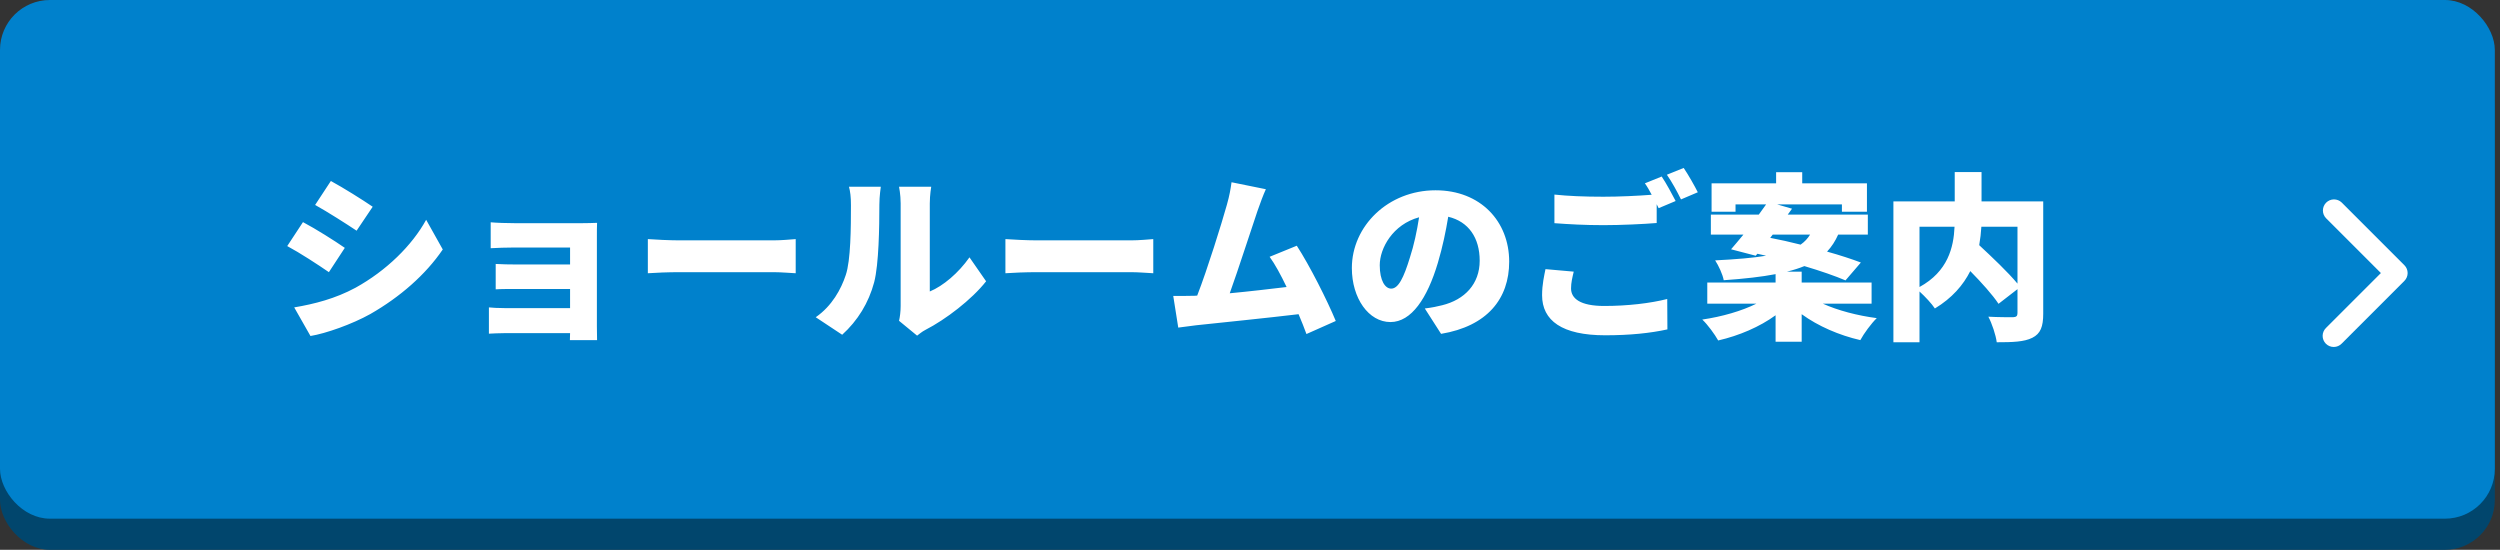 <svg width="482" height="106" viewBox="0 0 482 106" fill="none" xmlns="http://www.w3.org/2000/svg">
<rect x="0" y="0" width="482" height="106" fill="#333333" stroke="none"/>
<rect y="11" width="481" height="95" rx="9.616" fill="#01466D"/>
<rect width="481" height="100" rx="9.616" fill="#0081CC"/>
<path d="M63.789 34.895C66.202 36.205 69.89 38.515 71.855 39.859L68.753 44.478C66.685 43.099 63.169 40.859 60.756 39.514L63.789 34.895ZM56.723 59.266C60.618 58.611 64.651 57.577 68.546 55.474C74.475 52.199 79.439 47.339 82.162 42.376L85.367 48.097C82.058 52.958 77.129 57.267 71.407 60.541C67.891 62.506 62.824 64.298 59.859 64.781L56.723 59.266ZM58.412 42.824C60.894 44.133 64.547 46.443 66.478 47.787L63.41 52.475C61.307 51.028 57.826 48.752 55.378 47.443L58.412 42.824ZM115.08 45.616V62.954C115.08 63.506 115.115 64.919 115.115 65.574H109.876C109.876 65.264 109.91 64.746 109.91 64.23H97.294C96.363 64.23 94.847 64.298 94.261 64.333V59.266C94.847 59.335 96.053 59.404 97.328 59.404H109.91V55.715H99.741C98.362 55.715 96.467 55.715 95.57 55.784V50.89C96.605 50.959 98.362 50.993 99.741 50.993H109.91V47.718H99.293C97.811 47.718 95.57 47.787 94.605 47.856V42.858C95.639 42.962 97.811 43.03 99.293 43.03H112.185C113.012 43.03 114.529 42.996 115.115 42.962C115.08 43.478 115.08 44.857 115.08 45.616ZM124.904 52.682V46.098C126.283 46.202 129.179 46.34 130.868 46.34H149.171C150.722 46.34 152.411 46.167 153.411 46.098V52.682C152.515 52.648 150.585 52.475 149.171 52.475H130.868C128.903 52.475 126.318 52.579 124.904 52.682ZM162.373 64.54L157.272 61.162C160.409 58.99 162.166 55.75 163.063 53.027C164.028 50.2 164.062 43.858 164.062 39.549C164.062 37.929 163.924 36.929 163.683 35.998H169.819C169.819 35.998 169.543 37.825 169.543 39.48C169.543 43.72 169.44 50.924 168.543 54.406C167.475 58.404 165.372 61.817 162.373 64.54ZM176.816 64.712L173.335 61.851C173.507 61.127 173.645 60.059 173.645 58.99V39.204C173.645 37.515 173.335 35.998 173.335 35.998H179.539C179.539 35.998 179.264 37.55 179.264 39.239V56.198C181.849 55.129 184.779 52.648 186.916 49.614L190.122 54.233C187.33 57.784 182.297 61.61 178.471 63.575C177.678 63.988 177.299 64.367 176.816 64.712ZM193.844 52.682V46.098C195.223 46.202 198.119 46.34 199.808 46.34H218.111C219.662 46.34 221.351 46.167 222.351 46.098V52.682C221.455 52.648 219.525 52.475 218.111 52.475H199.808C197.843 52.475 195.258 52.579 193.844 52.682ZM257.536 61.886L251.882 64.402C251.469 63.264 250.952 61.955 250.366 60.576C244.678 61.265 234.785 62.265 230.614 62.713C229.753 62.816 228.305 63.023 227.167 63.161L226.202 57.06C227.443 57.06 229.132 57.06 230.304 57.025L230.821 56.991C232.821 51.82 235.509 43.168 236.543 39.48C237.06 37.653 237.267 36.412 237.44 35.137L244.058 36.481C243.541 37.619 242.989 39.101 242.438 40.687C241.266 44.099 238.749 51.958 237.095 56.543C240.783 56.198 244.885 55.715 248.056 55.336C246.953 53.027 245.816 50.924 244.782 49.511L250.021 47.374C252.503 51.2 255.881 57.887 257.536 61.886ZM271.841 49.614C272.599 47.305 273.185 44.582 273.599 41.893C268.532 43.272 266.015 47.856 266.015 51.131C266.015 54.095 267.049 55.646 268.221 55.646C269.6 55.646 270.634 53.578 271.841 49.614ZM277.838 64.367L274.702 59.473C276.149 59.3 277.08 59.093 278.045 58.852C282.388 57.784 285.284 54.75 285.284 50.269C285.284 45.857 283.147 42.72 279.217 41.789C278.769 44.547 278.149 47.546 277.218 50.683C275.184 57.508 272.116 62.092 268.083 62.092C263.878 62.092 260.638 57.508 260.638 51.682C260.638 43.582 267.635 36.688 276.77 36.688C285.456 36.688 290.971 42.686 290.971 50.441C290.971 57.611 286.732 62.885 277.838 64.367ZM297.969 51.889L303.415 52.372C303.139 53.544 302.898 54.509 302.898 55.612C302.898 57.542 304.656 58.99 309.275 58.99C313.825 58.99 318.168 58.473 321.443 57.646L321.477 63.506C318.203 64.23 314.239 64.643 309.482 64.643C301.175 64.643 297.314 61.817 297.314 56.922C297.314 54.819 297.728 53.13 297.969 51.889ZM317.134 35.344L320.374 34.034C321.236 35.309 322.443 37.55 323.063 38.756L319.788 40.135L319.409 39.377V42.996C316.996 43.203 312.481 43.41 309.172 43.41C305.518 43.41 302.519 43.237 299.692 43.03V37.515C302.243 37.791 305.449 37.929 309.137 37.929C312.171 37.929 315.79 37.757 318.444 37.55C318.03 36.757 317.582 35.964 317.134 35.344ZM321.374 33.689L324.614 32.379C325.51 33.689 326.751 35.895 327.337 37.067L324.097 38.446C323.408 37.033 322.305 34.999 321.374 33.689ZM341.78 45.236L341.298 45.857C343.125 46.202 345.124 46.65 347.158 47.167C347.95 46.615 348.536 45.96 348.984 45.236H341.78ZM360.842 58.542H351.432C354.327 59.852 358.119 60.851 361.842 61.334C360.773 62.368 359.36 64.298 358.671 65.574C354.603 64.643 350.536 62.885 347.364 60.576V65.884H342.332V60.782C339.264 63.023 335.3 64.712 331.267 65.643C330.612 64.471 329.233 62.575 328.199 61.61C331.991 61.058 335.817 59.955 338.643 58.542H329.164V54.474H342.332V52.854C339.643 53.371 336.334 53.751 332.335 54.026C332.129 52.889 331.336 51.2 330.681 50.2C334.817 49.993 338.023 49.718 340.505 49.304L338.816 48.925L338.506 49.304L333.749 48.063C334.473 47.236 335.265 46.271 336.127 45.236H329.854V41.376H339.092C339.574 40.721 340.057 40.032 340.505 39.411H334.61V40.824H329.992V35.344H342.435V33.206H347.468V35.344H359.946V40.824H355.12V39.411H342.642L345.503 40.238L344.676 41.376H360.118V45.236H354.396C353.845 46.477 353.155 47.546 352.259 48.511C354.741 49.201 357.05 49.959 358.774 50.614L355.81 54.061C353.879 53.233 351.018 52.234 347.881 51.303C346.882 51.717 345.779 52.062 344.538 52.372H347.364V54.474H360.842V58.542ZM388.97 43.72H382.007C381.938 44.892 381.8 46.064 381.593 47.27C384.04 49.545 387.143 52.475 388.97 54.681V43.72ZM370.08 43.72V55.336C375.561 52.337 376.664 47.684 376.836 43.72H370.08ZM393.933 38.825V60.472C393.933 62.989 393.416 64.333 391.831 65.126C390.245 65.918 388.039 65.987 384.971 65.987C384.799 64.609 384.04 62.334 383.351 61.058C385.144 61.162 387.453 61.162 388.108 61.162C388.728 61.127 388.97 60.955 388.97 60.369V55.75L385.316 58.576C384.178 56.853 382.041 54.474 379.87 52.268C378.525 54.957 376.354 57.473 373.045 59.473C372.459 58.576 371.183 57.198 370.08 56.198V65.987H365.048V38.825H376.871V33.172H382.041V38.825H393.933Z" fill="white"/>
<path fill-rule="evenodd" clip-rule="evenodd" d="M463.566 51.133C463.967 51.534 464.192 52.077 464.192 52.644C464.192 53.211 463.967 53.754 463.566 54.155L451.478 66.244C451.28 66.448 451.045 66.611 450.784 66.723C450.523 66.835 450.243 66.894 449.959 66.896C449.675 66.899 449.394 66.844 449.131 66.737C448.869 66.63 448.63 66.471 448.429 66.27C448.229 66.07 448.07 65.831 447.963 65.568C447.855 65.306 447.801 65.024 447.804 64.741C447.806 64.457 447.865 64.177 447.977 63.916C448.089 63.655 448.252 63.419 448.456 63.222L459.034 52.644L448.456 42.066C448.067 41.663 447.851 41.123 447.856 40.563C447.861 40.002 448.086 39.467 448.482 39.07C448.878 38.674 449.414 38.449 449.974 38.444C450.535 38.44 451.075 38.655 451.478 39.044L463.566 51.133Z" fill="white"/>
</svg>
